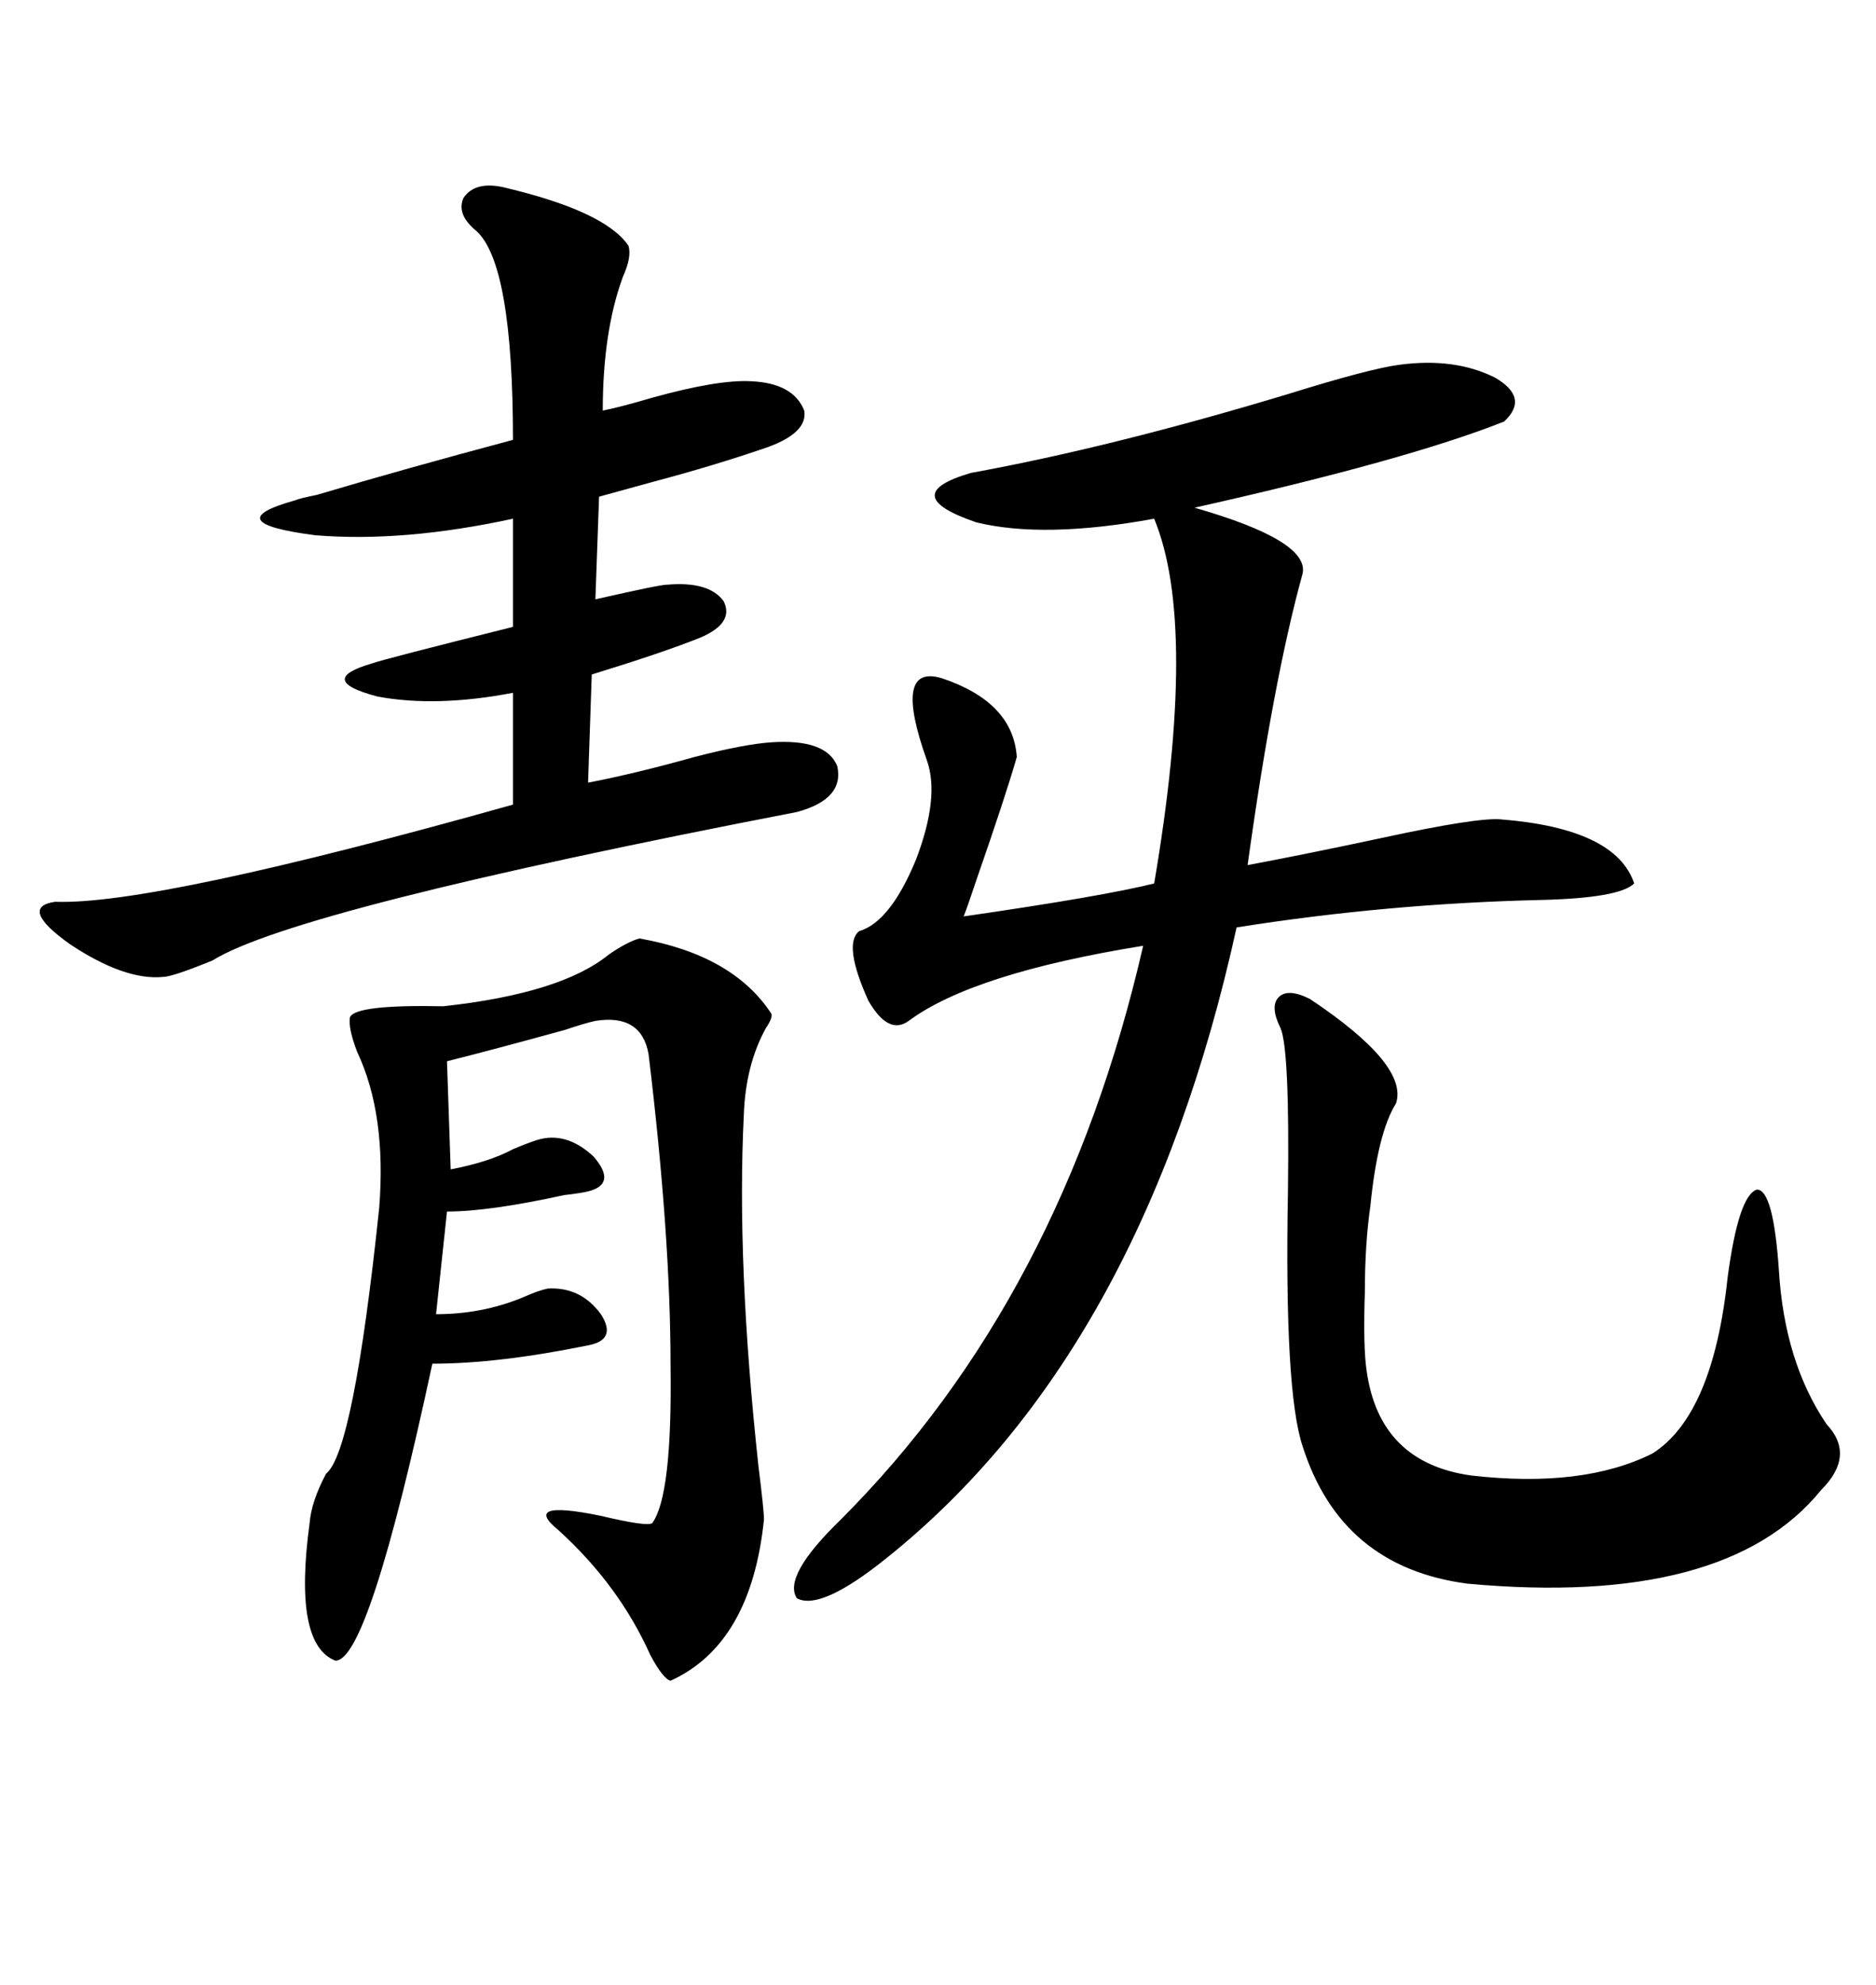 <svg xmlns="http://www.w3.org/2000/svg" xmlns:xlink="http://www.w3.org/1999/xlink" width="300" height="317.285"><path d="M223.83 58.30L223.83 58.30Q232.62 57.13 239.06 60.35L239.06 60.35Q244.63 63.57 240.53 67.38L240.53 67.38Q225 73.54 191.02 81.15L191.02 81.15Q209.47 86.43 208.30 91.70L208.30 91.70Q203.61 108.69 199.51 138.28L199.51 138.28Q208.89 136.52 221.19 133.89L221.19 133.89Q236.13 130.66 239.94 130.96L239.94 130.96Q258.40 132.42 261.33 141.21L261.33 141.21Q258.98 143.55 246.39 143.85L246.39 143.85Q221.78 144.43 197.75 148.24L197.75 148.24Q182.81 216.21 141.80 249.02L141.80 249.02Q131.25 257.52 127.44 255.47L127.44 255.47Q125.10 251.95 134.47 242.87L134.47 242.87Q169.92 207.42 182.81 151.17L182.81 151.17Q155.57 155.57 145.31 163.18L145.31 163.18Q142.09 165.53 138.87 159.96L138.87 159.96Q134.77 150.88 137.40 148.83L137.40 148.83Q142.38 147.36 146.48 137.40L146.48 137.40Q150.29 127.44 148.24 121.58L148.24 121.58Q142.68 106.05 150.59 108.40L150.59 108.40Q162.01 112.21 162.60 121.00L162.60 121.00Q160.84 127.15 156.15 140.63L156.15 140.63Q154.69 145.02 154.10 146.48L154.10 146.48Q176.37 143.26 184.57 141.21L184.57 141.21Q191.60 99.90 184.57 82.91L184.57 82.91Q166.99 86.13 156.15 83.50L156.15 83.50Q143.26 79.10 155.27 75.59L155.27 75.59Q177.83 71.48 205.96 62.99L205.96 62.99Q219.14 58.89 223.83 58.30ZM80.27 29.88L80.27 29.88Q96.68 33.69 100.49 39.26L100.49 39.26Q101.07 41.02 99.61 44.24L99.61 44.24Q96.39 53.03 96.39 65.63L96.39 65.63Q99.32 65.04 104.30 63.57L104.30 63.57Q114.84 60.64 120.12 60.94L120.12 60.94Q126.86 61.23 128.61 65.63L128.61 65.63Q129.20 69.14 122.75 71.48L122.75 71.48Q114.26 74.41 104.30 77.05L104.30 77.05Q99.02 78.52 95.80 79.39L95.80 79.39L95.21 95.80Q105.47 93.46 106.64 93.46L106.64 93.46Q113.38 92.87 115.72 96.09L115.72 96.09Q117.48 99.61 111.91 101.95L111.91 101.95Q106.05 104.30 94.63 107.81L94.63 107.81L94.04 125.10Q101.66 123.63 111.04 121.00L111.04 121.00Q118.95 118.95 123.34 118.65L123.34 118.65Q132.13 118.07 133.89 122.46L133.89 122.46Q135.06 127.73 127.44 129.79L127.44 129.79Q47.17 145.31 33.98 153.52L33.98 153.52Q27.54 156.15 26.07 156.15L26.07 156.15Q19.92 156.74 11.13 150.88L11.13 150.88Q2.93 145.02 8.79 144.14L8.79 144.14Q24.61 144.73 82.03 128.61L82.03 128.61L82.03 110.74Q69.73 113.09 60.35 111.33L60.35 111.33Q50.39 108.69 59.47 106.05L59.47 106.05Q60.94 105.47 82.03 100.20L82.03 100.20L82.03 82.91Q64.45 86.72 50.39 85.55L50.39 85.55Q34.57 83.50 47.17 79.98L47.17 79.98Q47.75 79.69 50.68 79.10L50.68 79.10Q64.45 75 82.03 70.31L82.03 70.31Q82.03 42.19 76.17 36.91L76.17 36.91Q72.95 34.28 74.12 31.64L74.12 31.64Q75.88 29.00 80.27 29.88ZM102.25 150L102.25 150Q117.19 152.64 123.34 162.01L123.34 162.01Q123.63 162.60 122.46 164.36L122.46 164.36Q119.24 170.21 118.95 178.13L118.95 178.13Q117.77 201.86 121.29 234.38L121.29 234.38Q122.17 241.41 122.17 242.87L122.17 242.87Q120.12 262.79 107.23 268.65L107.23 268.65Q106.05 268.36 104.00 264.55L104.00 264.55Q99.02 253.42 89.36 244.63L89.36 244.63Q83.20 239.65 96.09 242.29L96.09 242.29Q103.42 244.04 104.30 243.46L104.30 243.46Q107.52 239.06 107.23 218.26L107.23 218.26Q107.23 197.46 103.71 168.46L103.71 168.46Q102.54 162.01 95.21 163.18L95.21 163.18Q93.75 163.48 90.23 164.65L90.23 164.65Q78.52 167.87 71.48 169.63L71.48 169.63L72.07 186.91Q78.22 185.74 82.03 183.69L82.03 183.69Q84.08 182.81 85.84 182.23L85.84 182.23Q90.53 180.76 94.92 184.86L94.92 184.86Q98.73 189.26 94.04 190.43L94.04 190.43Q92.87 190.72 90.23 191.02L90.23 191.02Q78.22 193.65 71.48 193.65L71.48 193.65L69.73 210.06Q77.05 210.06 83.50 207.42L83.50 207.42Q86.13 206.25 87.60 205.96L87.60 205.96Q92.87 205.66 96.09 210.06L96.09 210.06Q98.73 214.16 94.04 215.04L94.04 215.04Q79.69 217.97 69.14 217.97L69.14 217.97Q58.89 265.72 53.61 265.43L53.61 265.43Q46.88 262.79 49.51 243.46L49.51 243.46Q49.80 239.94 52.15 235.55L52.15 235.55Q56.54 232.03 60.64 193.07L60.64 193.07Q61.82 178.13 57.13 168.16L57.13 168.16Q55.66 164.36 55.96 162.60L55.96 162.60Q56.84 160.55 70.90 160.84L70.90 160.84Q89.65 158.79 97.27 152.64L97.27 152.64Q100.20 150.59 102.25 150ZM204.79 164.36L204.79 164.36Q203.03 160.84 204.49 159.38L204.49 159.38Q205.96 157.91 209.47 159.67L209.47 159.67Q225.29 170.21 223.24 176.37L223.24 176.37Q220.31 181.05 219.14 192.77L219.14 192.77Q218.26 198.93 218.26 206.54L218.26 206.54Q217.97 215.33 218.55 219.14L218.55 219.14Q220.61 233.79 235.25 235.84L235.25 235.84Q253.13 237.89 264.26 232.32L264.26 232.32Q273.93 226.17 276.27 204.20L276.27 204.20Q278.03 191.02 280.96 190.14L280.96 190.14Q283.59 190.14 284.47 203.03L284.47 203.03Q285.35 217.68 292.09 227.64L292.09 227.64Q296.78 232.62 291.21 238.18L291.21 238.18Q275.98 256.93 234.67 253.13L234.67 253.13Q214.45 250.49 208.30 231.15L208.30 231.15Q205.37 222.36 205.96 190.43L205.96 190.43Q206.25 167.87 204.79 164.36Z"/></svg>